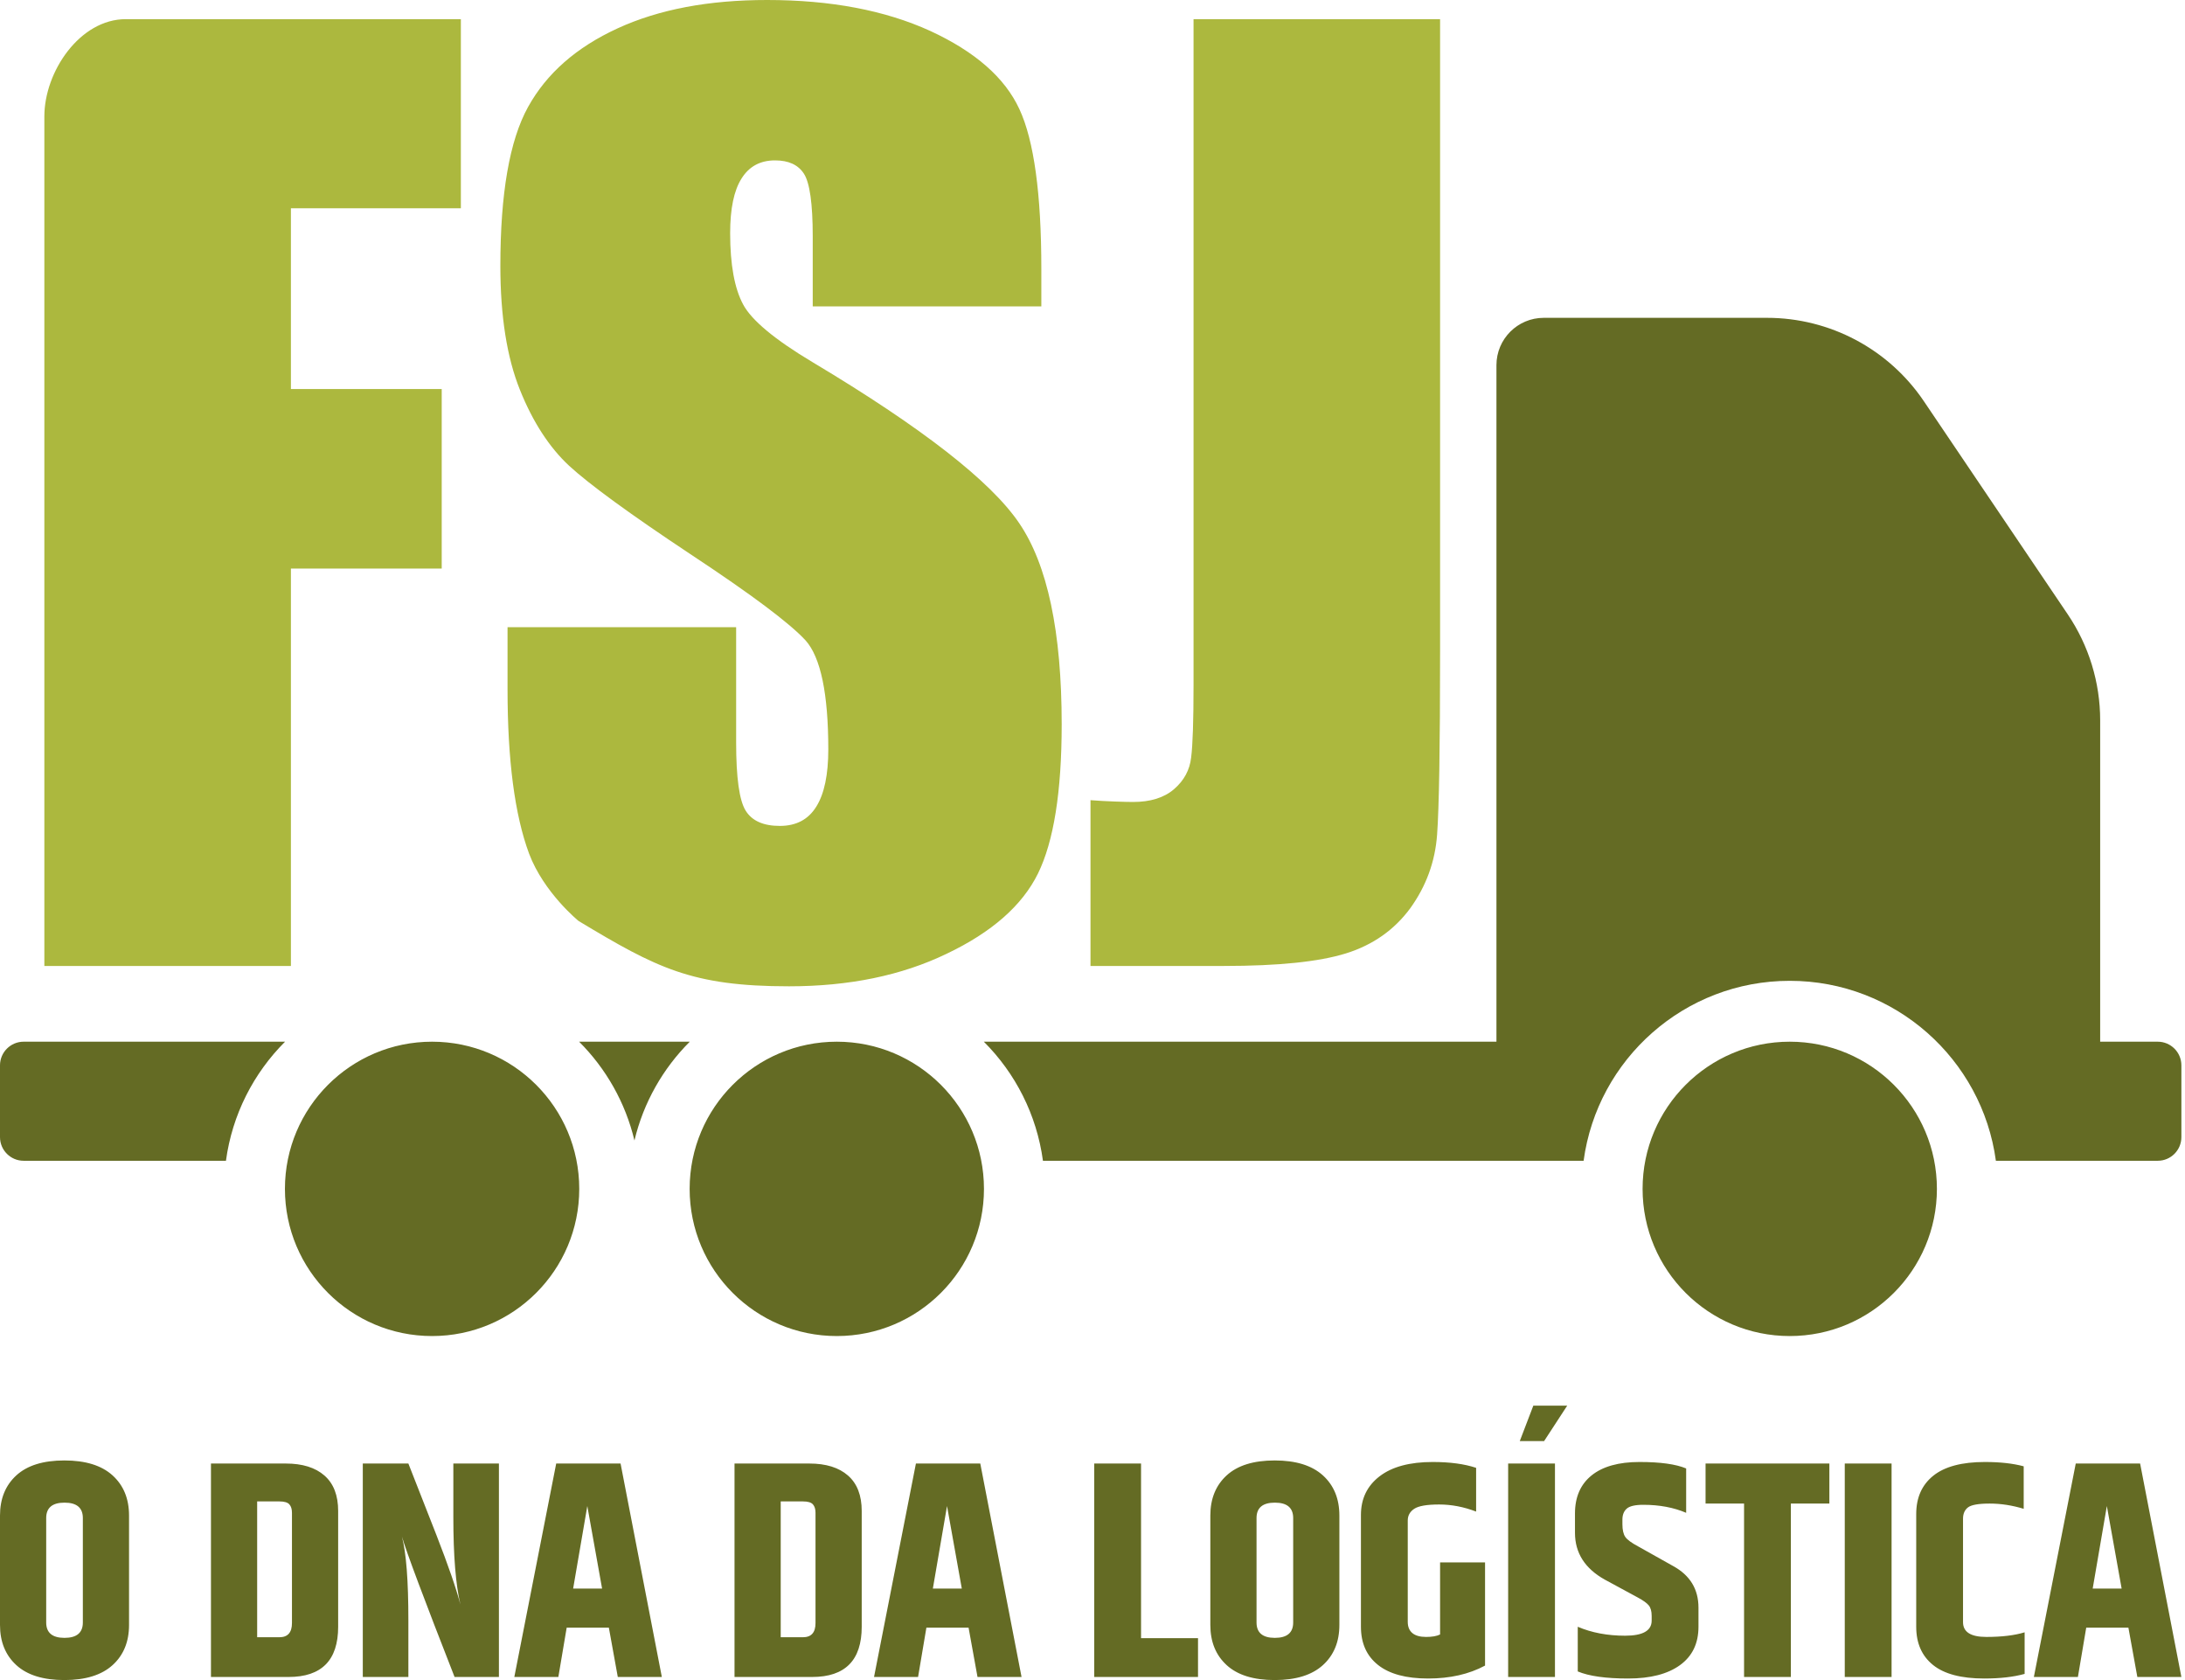<svg width="571" height="439" viewBox="0 0 571 439" fill="none" xmlns="http://www.w3.org/2000/svg">
<path d="M6.181 272.196C2.768 272.196 0 274.965 0 278.378V297.129C0 300.542 2.768 303.309 6.181 303.309H59.047C60.68 291.228 66.278 280.405 74.493 272.196H6.181ZM506.167 310.653C506.167 331.892 488.949 349.11 467.71 349.11C446.471 349.11 429.253 331.892 429.253 310.653C429.253 289.414 446.471 272.196 467.71 272.196C488.949 272.196 506.167 289.414 506.167 310.653ZM257.137 310.653C257.137 331.892 239.918 349.11 218.68 349.11C197.441 349.11 180.223 331.892 180.223 310.653C180.223 289.414 197.441 272.196 218.68 272.196C239.918 272.196 257.137 289.414 257.137 310.653ZM151.373 310.653C151.373 331.892 134.156 349.11 112.917 349.11C91.677 349.11 74.46 331.892 74.46 310.653C74.46 289.414 91.677 272.196 112.917 272.196C134.156 272.196 151.373 289.414 151.373 310.653ZM165.799 298.004C168.168 288.065 173.264 279.183 180.257 272.196H151.34C158.332 279.183 163.429 288.065 165.799 298.004ZM272.55 303.309H413.839C417.427 276.762 440.182 256.288 467.71 256.288C495.238 256.288 517.992 276.762 521.579 303.309H563.874C567.287 303.309 570.055 300.542 570.055 297.129V278.378C570.055 274.965 567.287 272.196 563.874 272.196H548.831V188.208C548.831 178.348 545.883 168.712 540.367 160.539L502.751 104.828C493.559 91.21 478.201 83.049 461.772 83.049H403.423C396.598 83.049 391.062 88.585 391.062 95.411V272.196H257.104C265.319 280.405 270.917 291.228 272.55 303.309Z" fill="#646B24"/>
<path d="M32.865 5.004H120.436V54.422H76.023V101.65H115.432V148.566H76.023V252.405H11.592C11.592 173.138 11.592 109.694 11.592 30.427C11.592 18.696 20.878 5.004 32.865 5.004ZM272.129 80.069H212.39V61.772C212.39 53.223 211.609 47.75 210.097 45.404C208.585 43.058 206.083 41.911 202.538 41.911C198.68 41.911 195.762 43.475 193.78 46.655C191.8 49.783 190.809 54.527 190.809 60.938C190.809 69.174 191.956 75.378 194.197 79.548C196.387 83.666 202.434 88.722 212.39 94.665C240.905 111.711 258.889 125.734 266.291 136.629C273.745 147.523 277.447 165.091 277.447 189.278C277.447 206.897 275.361 219.877 271.243 228.271C267.125 236.611 259.202 243.596 247.369 249.226C235.588 254.908 221.878 257.722 206.187 257.722C180.776 257.722 171.612 252.938 151.207 240.658C151.21 240.661 142.139 233.303 138.264 223.057C134.511 212.945 132.634 198.609 132.634 180.104V163.892H192.373V193.97C192.373 203.248 193.207 209.191 194.876 211.85C196.543 214.508 199.515 215.811 203.79 215.811C208.064 215.811 211.244 214.144 213.329 210.755C215.414 207.418 216.456 202.414 216.456 195.846C216.456 181.302 214.476 171.763 210.514 167.332C206.395 162.849 196.387 155.343 180.436 144.812C164.485 134.23 153.954 126.515 148.742 121.72C143.581 116.924 139.254 110.304 135.866 101.859C132.478 93.414 130.758 82.623 130.758 69.487C130.758 50.565 133.155 36.698 138.003 27.941C142.851 19.183 150.618 12.355 161.409 7.402C172.2 2.45 185.18 3.25041e-05 200.453 3.25041e-05C217.134 3.25041e-05 231.313 2.711 243.094 8.08C254.823 13.501 262.59 20.278 266.396 28.514C270.201 36.698 272.129 50.616 272.129 70.27V80.069ZM376.334 5.004V170.356C376.334 195.116 376.073 211.016 375.552 218.105C375.031 225.194 372.685 231.554 368.567 237.288C364.396 242.97 358.767 246.932 351.73 249.122C344.692 251.311 334.057 252.405 319.879 252.405H284.976V209.087C288.78 209.4 294.388 209.556 296.108 209.556C300.591 209.556 304.189 208.462 306.794 206.22C309.401 203.978 310.913 201.215 311.277 197.931C311.695 194.699 311.904 188.392 311.904 179.009V5.004H376.334Z" fill="#ACB83E"/>
<path fill-rule="evenodd" clip-rule="evenodd" d="M21.65 396.666C21.65 393.984 20.054 392.642 16.861 392.642C13.669 392.642 12.072 393.984 12.072 396.666V423.95C12.072 426.632 13.669 427.974 16.861 427.974C20.054 427.974 21.65 426.632 21.65 423.95V396.666ZM400.697 367.304H409.55L403.514 376.56H397.156L400.697 367.304ZM558.546 438.195L556.212 425.318H545.186L543.013 438.195H531.504L542.45 382.421H559.271L570.055 438.195H558.546ZM546.876 415.097H554.442L550.579 393.528L546.876 415.097ZM500.76 395.62C500.76 391.328 502.249 387.988 505.227 385.6C508.205 383.212 512.698 382.019 518.707 382.019C522.678 382.019 526.058 382.394 528.848 383.146V394.252C525.844 393.34 522.879 392.884 519.955 392.884C517.031 392.884 515.14 393.219 514.281 393.89C513.422 394.56 512.993 395.539 512.993 396.827V423.869C512.993 426.444 515.019 427.732 519.069 427.732C523.12 427.732 526.46 427.33 529.09 426.525V437.39C526.192 438.195 522.678 438.597 518.546 438.597C512.537 438.597 508.07 437.417 505.146 435.056C502.222 432.695 500.76 429.369 500.76 425.076V395.62ZM482.088 382.421H494.321V438.195H482.088V382.421ZM478.064 382.421V392.884H468.003V438.195H455.77V392.884H445.71V382.421H478.064ZM411.585 395.459C411.585 391.167 413.034 387.853 415.932 385.52C418.829 383.186 423.001 382.019 428.446 382.019C433.892 382.019 437.957 382.582 440.639 383.709V395.298C437.367 393.903 433.638 393.206 429.453 393.206C427.307 393.206 425.858 393.541 425.107 394.212C424.355 394.882 423.98 395.835 423.98 397.069V398.276C423.98 399.778 424.235 400.891 424.745 401.616C425.254 402.34 426.368 403.159 428.084 404.071L437.259 409.221C441.659 411.636 443.859 415.258 443.859 420.087V425.076C443.859 429.422 442.249 432.763 439.03 435.097C435.811 437.43 431.29 438.597 425.469 438.597C419.647 438.597 415.261 437.981 412.31 436.746V425.076C415.958 426.632 420.09 427.411 424.704 427.411C429.318 427.411 431.626 426.096 431.626 423.467V422.259C431.626 421.026 431.371 420.1 430.861 419.483C430.351 418.866 429.399 418.182 428.004 417.431L419.392 412.763C414.188 409.866 411.585 405.788 411.585 400.529V395.459ZM394.121 382.421H406.354V438.195H394.121V382.421ZM355.65 395.861C355.65 391.623 357.274 388.256 360.52 385.761C363.766 383.266 368.393 382.019 374.403 382.019C378.91 382.019 382.692 382.528 385.751 383.548V394.976C382.531 393.742 379.312 393.125 376.093 393.125C372.873 393.125 370.7 393.501 369.574 394.252C368.447 395.003 367.884 396.022 367.884 397.31V423.789C367.884 425.076 368.286 426.056 369.091 426.726C369.895 427.397 371.09 427.732 372.672 427.732C374.255 427.732 375.476 427.518 376.334 427.089V408.256H388.085V435.217C383.9 437.471 378.936 438.597 373.196 438.597C367.455 438.597 363.095 437.417 360.117 435.056C357.139 432.695 355.65 429.369 355.65 425.076V395.861ZM337.944 396.666C337.944 393.984 336.348 392.642 333.155 392.642C329.963 392.642 328.367 393.984 328.367 396.666V423.95C328.367 426.632 329.963 427.974 333.155 427.974C336.348 427.974 337.944 426.632 337.944 423.95V396.666ZM316.294 396.022C316.294 391.623 317.716 388.122 320.56 385.52C323.404 382.918 327.589 381.616 333.115 381.616C338.641 381.616 342.84 382.918 345.711 385.52C348.581 388.122 350.016 391.623 350.016 396.022V424.594C350.016 428.993 348.581 432.494 345.711 435.097C342.84 437.699 338.641 439 333.115 439C327.589 439 323.404 437.699 320.56 435.097C317.716 432.494 316.294 428.993 316.294 424.594V396.022ZM285.953 382.421H298.186V428.054H313.075V438.195H285.953V382.421ZM255.45 438.195L253.116 425.318H242.09L239.917 438.195H228.408L239.354 382.421H256.174L266.959 438.195H255.45ZM243.78 415.097H251.346L247.483 393.528L243.78 415.097ZM213.116 395.298C213.116 394.332 212.888 393.595 212.432 393.085C211.976 392.575 211.105 392.321 209.817 392.321H204.022V427.813H209.817C212.017 427.813 213.116 426.579 213.116 424.111V395.298ZM191.95 382.421H211.507C215.853 382.421 219.22 383.467 221.607 385.56C223.995 387.652 225.189 390.738 225.189 394.815V425.076C225.189 433.822 220.87 438.195 212.231 438.195H191.95V382.421ZM161.447 438.195L159.113 425.318H148.087L145.914 438.195H134.405L145.351 382.421H162.171L172.956 438.195H161.447ZM149.777 415.097H157.343L153.48 393.528L149.777 415.097ZM118.47 382.421H130.381V438.195H118.792C110.851 417.914 106.263 405.681 105.029 401.495C106.156 405.734 106.719 413.031 106.719 423.386V438.195H94.808V382.421H106.719L114.043 401.093C117.155 409.087 119.248 415.15 120.321 419.282C119.087 414.077 118.47 406.458 118.47 396.425V382.421ZM76.297 395.298C76.297 394.332 76.069 393.595 75.613 393.085C75.157 392.575 74.285 392.321 72.997 392.321H67.203V427.813H72.997C75.197 427.813 76.297 426.579 76.297 424.111V395.298ZM55.13 382.421H74.688C79.034 382.421 82.4 383.467 84.788 385.56C87.176 387.652 88.369 390.738 88.369 394.815V425.076C88.369 433.822 84.05 438.195 75.412 438.195H55.13V382.421ZM0 396.022C0 391.623 1.422 388.122 4.266 385.52C7.11 382.918 11.295 381.616 16.821 381.616C22.347 381.616 26.546 382.918 29.417 385.52C32.287 388.122 33.722 391.623 33.722 396.022V424.594C33.722 428.993 32.287 432.494 29.417 435.097C26.546 437.699 22.347 439 16.821 439C11.295 439 7.11 437.699 4.266 435.097C1.422 432.494 0 428.993 0 424.594V396.022Z" fill="#646B24"/>
</svg>
